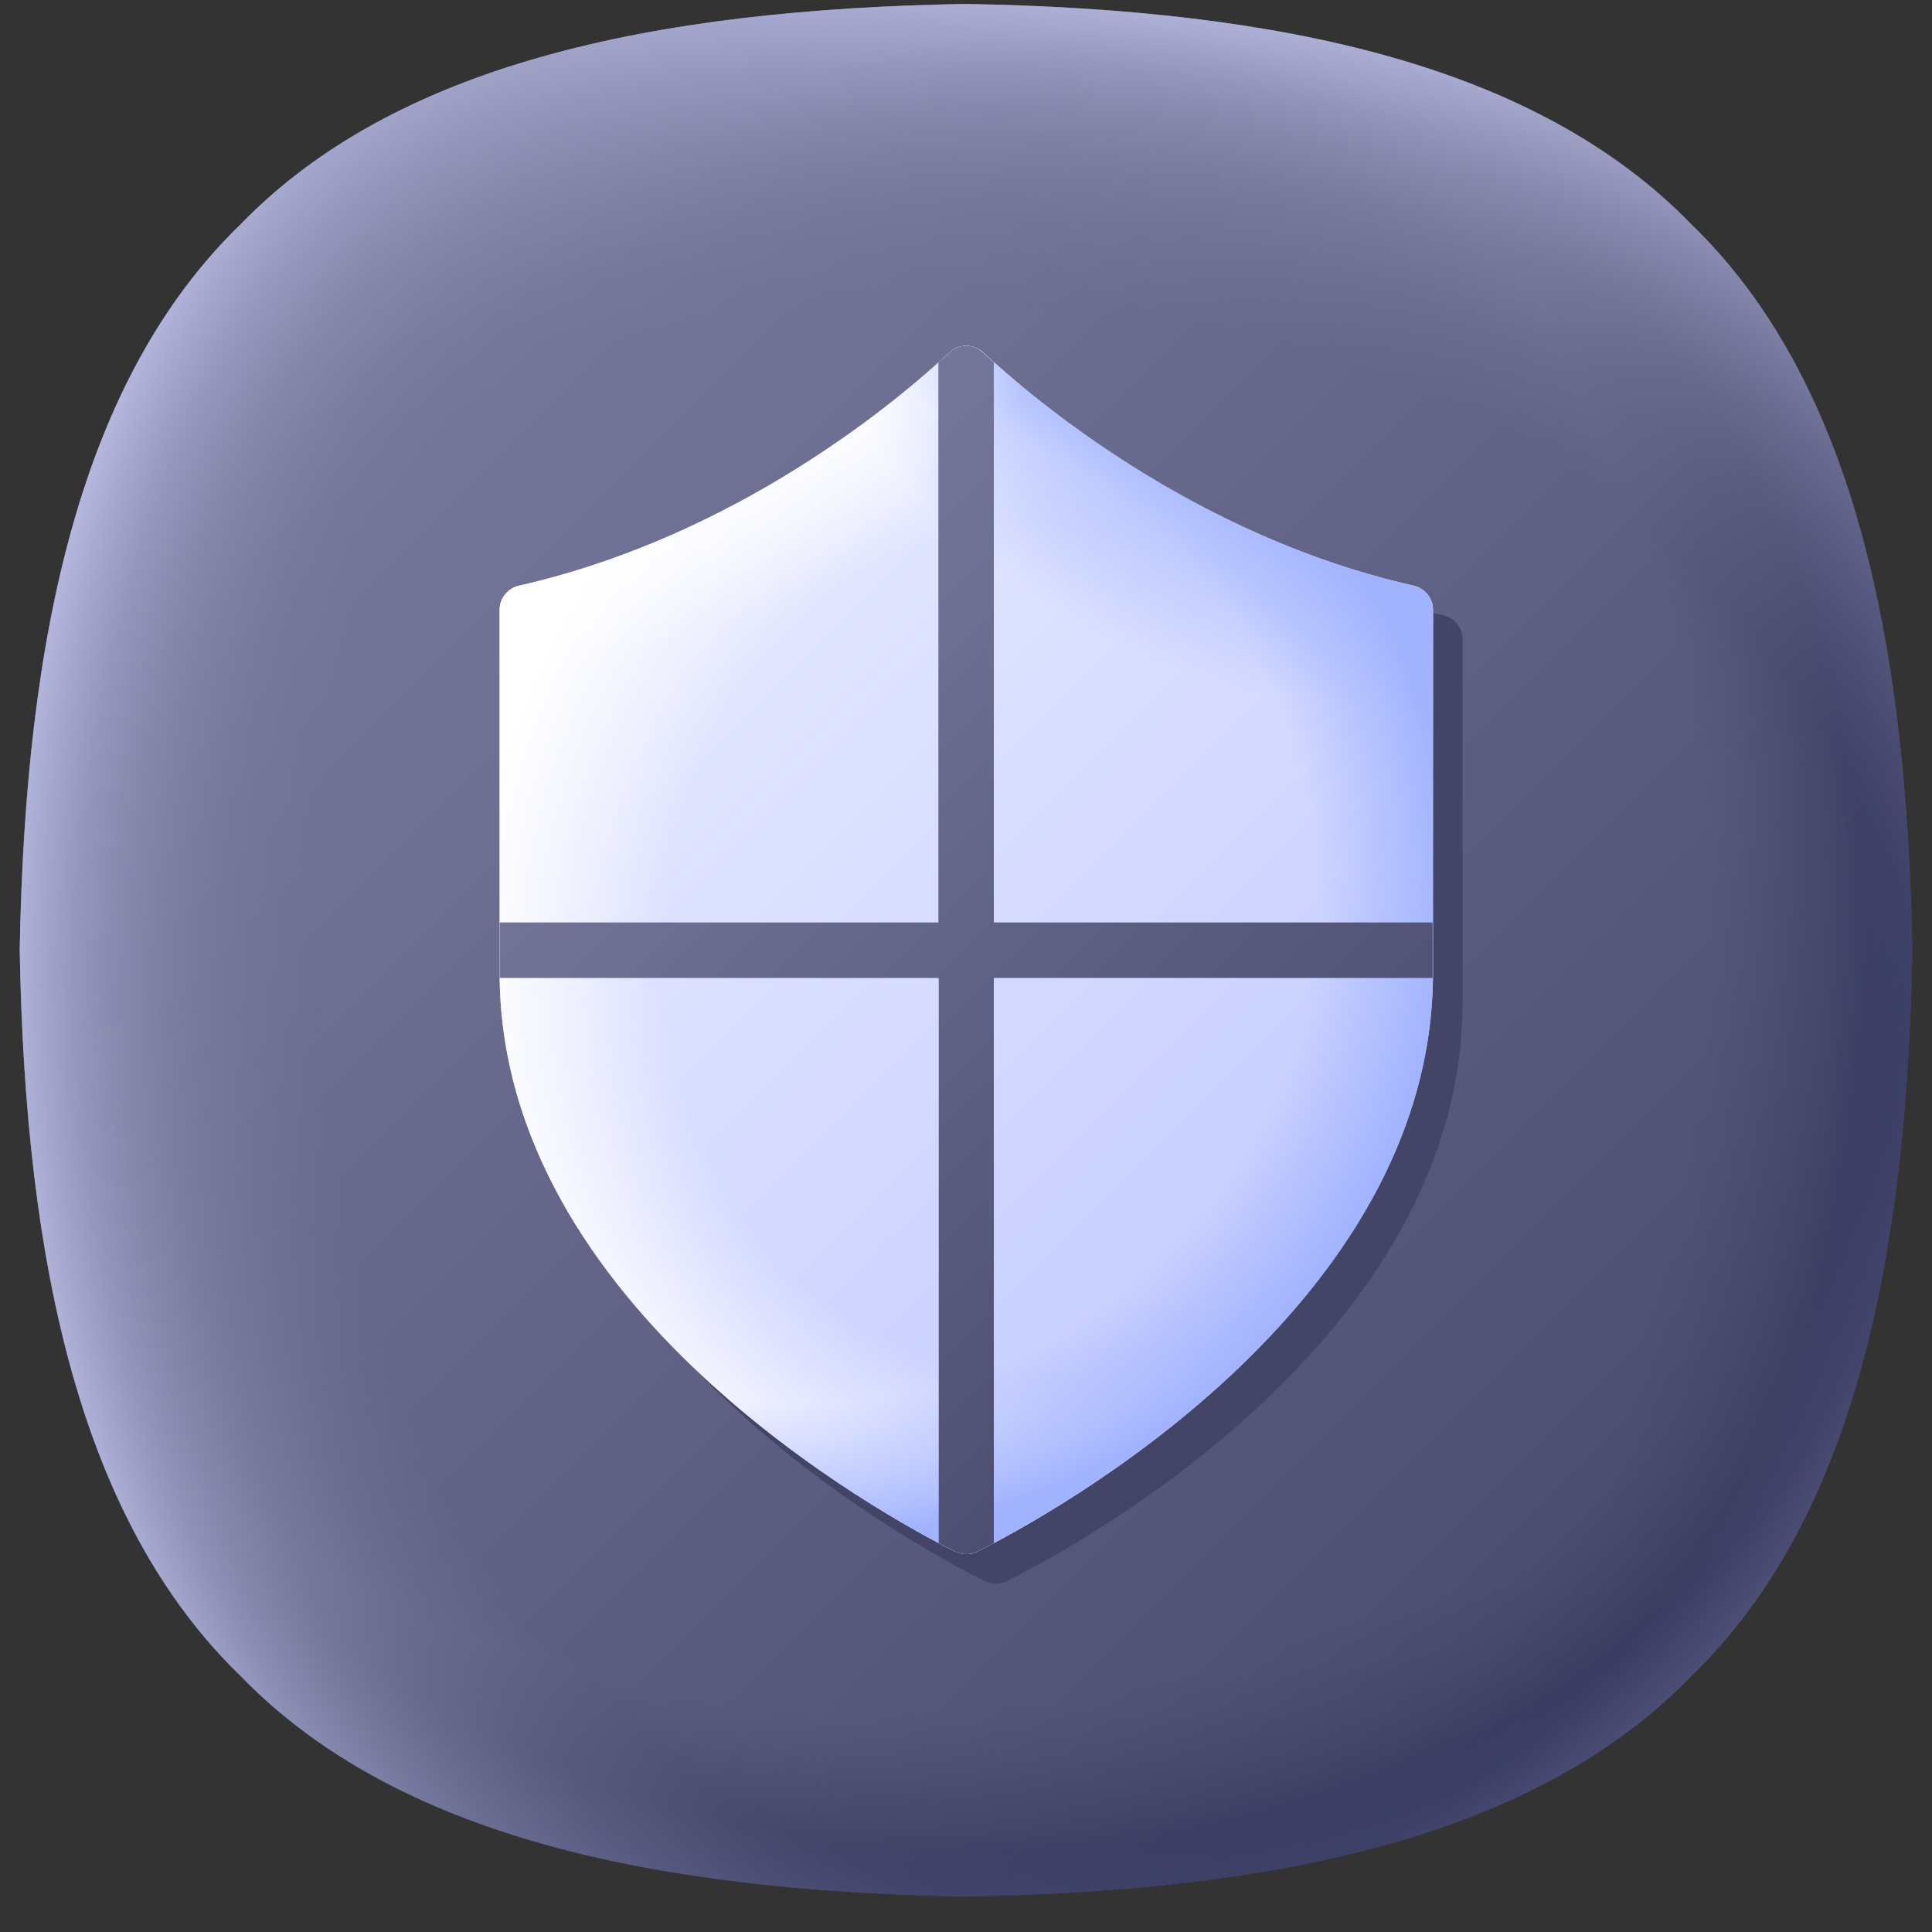 <svg width="49" height="49" viewBox="0 0 49 49" fill="none" xmlns="http://www.w3.org/2000/svg">
<rect x="0" y="0" width="49" height="49" fill="#333333" stroke="none"/>
<path d="M48.5 24.1C48.359 32.125 46.944 38.584 42.903 42.503C38.984 46.543 32.525 47.959 24.5 48.1C16.475 47.959 10.016 46.543 6.097 42.503C2.056 38.584 0.641 32.125 0.5 24.1C0.641 16.075 2.056 9.615 6.097 5.696C10.016 1.656 16.475 0.24 24.5 0.1C32.525 0.24 38.984 1.656 42.903 5.696C46.944 9.615 48.359 16.075 48.5 24.1Z" fill="url(#paint0_linear_1880_8306)"/>
<path d="M24.5 48.1C32.525 47.959 38.984 46.543 42.903 42.503C46.944 38.584 48.359 32.125 48.5 24.1C48.359 16.075 46.944 9.615 42.903 5.696C38.984 1.656 32.525 0.24 24.5 0.1C16.475 0.24 10.016 1.656 6.097 5.696C2.056 9.615 0.641 16.075 0.5 24.1C0.641 32.125 2.056 38.584 6.097 42.503C10.016 46.543 16.475 47.959 24.5 48.1Z" fill="url(#paint1_radial_1880_8306)"/>
<path d="M0.5 24.1C0.641 32.125 2.056 38.584 6.097 42.503C10.016 46.543 16.475 47.959 24.5 48.1C32.525 47.959 38.984 46.543 42.903 42.503C46.944 38.584 48.359 32.125 48.5 24.1C48.359 16.075 46.944 9.615 42.903 5.696C38.984 1.656 32.525 0.24 24.5 0.1C16.475 0.24 10.016 1.656 6.097 5.696C2.056 9.615 0.641 16.075 0.5 24.1Z" fill="url(#paint2_radial_1880_8306)"/>
<path d="M48.5 24.1C48.359 32.125 46.944 38.584 42.903 42.503C38.984 46.543 32.525 47.959 24.5 48.1C16.475 47.959 10.016 46.543 6.097 42.503C2.056 38.584 0.641 32.125 0.5 24.1C0.641 16.075 2.056 9.615 6.097 5.696C10.016 1.656 16.475 0.24 24.5 0.1C32.525 0.24 38.984 1.656 42.903 5.696C46.944 9.615 48.359 16.075 48.5 24.1Z" fill="url(#paint3_radial_1880_8306)"/>
<path d="M24.5 48.1C32.525 47.959 38.984 46.543 42.903 42.503C46.944 38.584 48.359 32.125 48.5 24.1C48.359 16.075 46.944 9.615 42.903 5.696C38.984 1.656 32.525 0.24 24.5 0.1C16.475 0.24 10.016 1.656 6.097 5.696C2.056 9.615 0.641 16.075 0.5 24.1C0.641 32.125 2.056 38.584 6.097 42.503C10.016 46.543 16.475 47.959 24.5 48.1Z" fill="url(#paint4_radial_1880_8306)"/>
<path d="M24.831 9.69C23.547 10.89 19.459 14.35 13.909 15.606C13.628 15.671 13.422 15.925 13.422 16.215V25.422C13.422 33.925 23.191 39.212 24.981 40.103C25.159 40.187 25.366 40.187 25.534 40.103C27.316 39.212 37.094 33.925 37.094 25.422V16.215C37.094 15.925 36.888 15.671 36.606 15.606C31.056 14.35 26.969 10.881 25.684 9.69C25.441 9.465 25.066 9.465 24.831 9.69Z" fill="#424566"/>
<path d="M24.081 8.94C22.797 10.14 18.709 13.6 13.159 14.856C12.878 14.921 12.672 15.175 12.672 15.465V24.672C12.672 33.175 22.441 38.462 24.231 39.353C24.409 39.437 24.616 39.437 24.784 39.353C26.566 38.462 36.344 33.175 36.344 24.672V15.465C36.344 15.175 36.138 14.921 35.856 14.856C30.306 13.6 26.219 10.131 24.934 8.94C24.691 8.715 24.316 8.715 24.081 8.94Z" fill="url(#paint5_linear_1880_8306)"/>
<path d="M24.081 8.94C22.797 10.14 18.709 13.6 13.159 14.856C12.878 14.921 12.672 15.175 12.672 15.465V24.672C12.672 33.175 22.441 38.462 24.231 39.353C24.409 39.437 24.616 39.437 24.784 39.353C26.566 38.462 36.344 33.175 36.344 24.672V15.465C36.344 15.175 36.138 14.921 35.856 14.856C30.306 13.6 26.219 10.131 24.934 8.94C24.691 8.715 24.316 8.715 24.081 8.94Z" fill="url(#paint6_radial_1880_8306)"/>
<path d="M24.081 8.94C22.797 10.14 18.709 13.6 13.159 14.856C12.878 14.921 12.672 15.175 12.672 15.465V24.672C12.672 33.175 22.441 38.462 24.231 39.353C24.409 39.437 24.616 39.437 24.784 39.353C26.566 38.462 36.344 33.175 36.344 24.672V15.465C36.344 15.175 36.138 14.921 35.856 14.856C30.306 13.6 26.219 10.131 24.934 8.94C24.691 8.715 24.316 8.715 24.081 8.94Z" fill="url(#paint7_radial_1880_8306)"/>
<path d="M24.081 8.94C22.797 10.14 18.709 13.6 13.159 14.856C12.878 14.921 12.672 15.175 12.672 15.465V24.672C12.672 33.175 22.441 38.462 24.231 39.353C24.409 39.437 24.616 39.437 24.784 39.353C26.566 38.462 36.344 33.175 36.344 24.672V15.465C36.344 15.175 36.138 14.921 35.856 14.856C30.306 13.6 26.219 10.131 24.934 8.94C24.691 8.715 24.316 8.715 24.081 8.94Z" fill="url(#paint8_radial_1880_8306)"/>
<path d="M24.081 8.94C22.797 10.14 18.709 13.6 13.159 14.856C12.878 14.921 12.672 15.175 12.672 15.465V24.672C12.672 33.175 22.441 38.462 24.231 39.353C24.409 39.437 24.616 39.437 24.784 39.353C26.566 38.462 36.344 33.175 36.344 24.672V15.465C36.344 15.175 36.138 14.921 35.856 14.856C30.306 13.6 26.219 10.131 24.934 8.94C24.691 8.715 24.316 8.715 24.081 8.94Z" fill="url(#paint9_radial_1880_8306)"/>
<path d="M36.334 23.396V24.672V24.803H25.206V39.137C25.038 39.231 24.887 39.297 24.784 39.353C24.606 39.437 24.4 39.437 24.231 39.353C24.119 39.297 23.978 39.221 23.809 39.137V24.803H12.672C12.672 24.756 12.672 24.718 12.672 24.672V23.396H23.8V9.193C23.903 9.1 23.997 9.015 24.081 8.94C24.316 8.715 24.691 8.715 24.925 8.94C25.009 9.015 25.103 9.1 25.206 9.193V23.396H36.334Z" fill="url(#paint10_linear_1880_8306)"/>
<defs>
<linearGradient id="paint0_linear_1880_8306" x1="3.428" y1="3.027" x2="45.533" y2="45.133" gradientUnits="userSpaceOnUse">
<stop stop-color="#7B7DA1"/>
<stop offset="0.31" stop-color="#6D6F93"/>
<stop offset="0.899" stop-color="#494C6D"/>
<stop offset="1" stop-color="#424566"/>
</linearGradient>
<radialGradient id="paint1_radial_1880_8306" cx="0" cy="0" r="1" gradientUnits="userSpaceOnUse" gradientTransform="translate(21.334 23.884) rotate(90) scale(33.942 27.663)">
<stop offset="0.789" stop-color="#424566" stop-opacity="0"/>
<stop offset="0.908" stop-color="#36395F" stop-opacity="0.563"/>
<stop offset="1" stop-color="#292D57"/>
</radialGradient>
<radialGradient id="paint2_radial_1880_8306" cx="0" cy="0" r="1" gradientUnits="userSpaceOnUse" gradientTransform="translate(22.609 21.363) rotate(180) scale(33.942 27.663)">
<stop offset="0.789" stop-color="#424566" stop-opacity="0"/>
<stop offset="0.908" stop-color="#36395F" stop-opacity="0.563"/>
<stop offset="1" stop-color="#292D57"/>
</radialGradient>
<radialGradient id="paint3_radial_1880_8306" cx="0" cy="0" r="1" gradientUnits="userSpaceOnUse" gradientTransform="translate(24.955 27.297) scale(34.767 28.335)">
<stop offset="0.687" stop-color="#7B7DA1" stop-opacity="0"/>
<stop offset="0.756" stop-color="#7F81A5" stop-opacity="0.249"/>
<stop offset="0.827" stop-color="#8A8DB1" stop-opacity="0.504"/>
<stop offset="0.898" stop-color="#9DA0C6" stop-opacity="0.76"/>
<stop offset="0.965" stop-color="#B6B9E0"/>
</radialGradient>
<radialGradient id="paint4_radial_1880_8306" cx="0" cy="0" r="1" gradientUnits="userSpaceOnUse" gradientTransform="translate(27.651 24.554) rotate(90) scale(34.767 28.335)">
<stop offset="0.687" stop-color="#7B7DA1" stop-opacity="0"/>
<stop offset="0.756" stop-color="#7F81A5" stop-opacity="0.249"/>
<stop offset="0.827" stop-color="#8A8DB1" stop-opacity="0.504"/>
<stop offset="0.898" stop-color="#9DA0C6" stop-opacity="0.76"/>
<stop offset="0.965" stop-color="#B6B9E0"/>
</radialGradient>
<linearGradient id="paint5_linear_1880_8306" x1="14.985" y1="12.977" x2="34.539" y2="32.532" gradientUnits="userSpaceOnUse">
<stop stop-color="#E9EDFF"/>
<stop offset="1" stop-color="#C4CBFF"/>
</linearGradient>
<radialGradient id="paint6_radial_1880_8306" cx="0" cy="0" r="1" gradientUnits="userSpaceOnUse" gradientTransform="translate(26.657 24.112) scale(14.55 16.02)">
<stop offset="0.678" stop-color="white" stop-opacity="0"/>
<stop offset="1" stop-color="white"/>
</radialGradient>
<radialGradient id="paint7_radial_1880_8306" cx="0" cy="0" r="1" gradientUnits="userSpaceOnUse" gradientTransform="translate(20.338 22.742) scale(16.472 16.275)">
<stop offset="0.789" stop-color="#A1B3FF" stop-opacity="0"/>
<stop offset="1" stop-color="#A1B3FF"/>
</radialGradient>
<radialGradient id="paint8_radial_1880_8306" cx="0" cy="0" r="1" gradientUnits="userSpaceOnUse" gradientTransform="translate(35.562 1.696) scale(16.477 16.279)">
<stop offset="0.64" stop-color="#A1B3FF"/>
<stop offset="1" stop-color="#A1B3FF" stop-opacity="0"/>
</radialGradient>
<radialGradient id="paint9_radial_1880_8306" cx="0" cy="0" r="1" gradientUnits="userSpaceOnUse" gradientTransform="translate(12.822 1.313) scale(16.477 16.279)">
<stop offset="0.682" stop-color="white"/>
<stop offset="0.955" stop-color="white" stop-opacity="0"/>
</radialGradient>
<linearGradient id="paint10_linear_1880_8306" x1="12.93" y1="12.595" x2="35.749" y2="35.414" gradientUnits="userSpaceOnUse">
<stop stop-color="#7B7DA1"/>
<stop offset="0.31" stop-color="#6D6F93"/>
<stop offset="0.899" stop-color="#494C6D"/>
<stop offset="1" stop-color="#424566"/>
</linearGradient>
</defs>
</svg>
